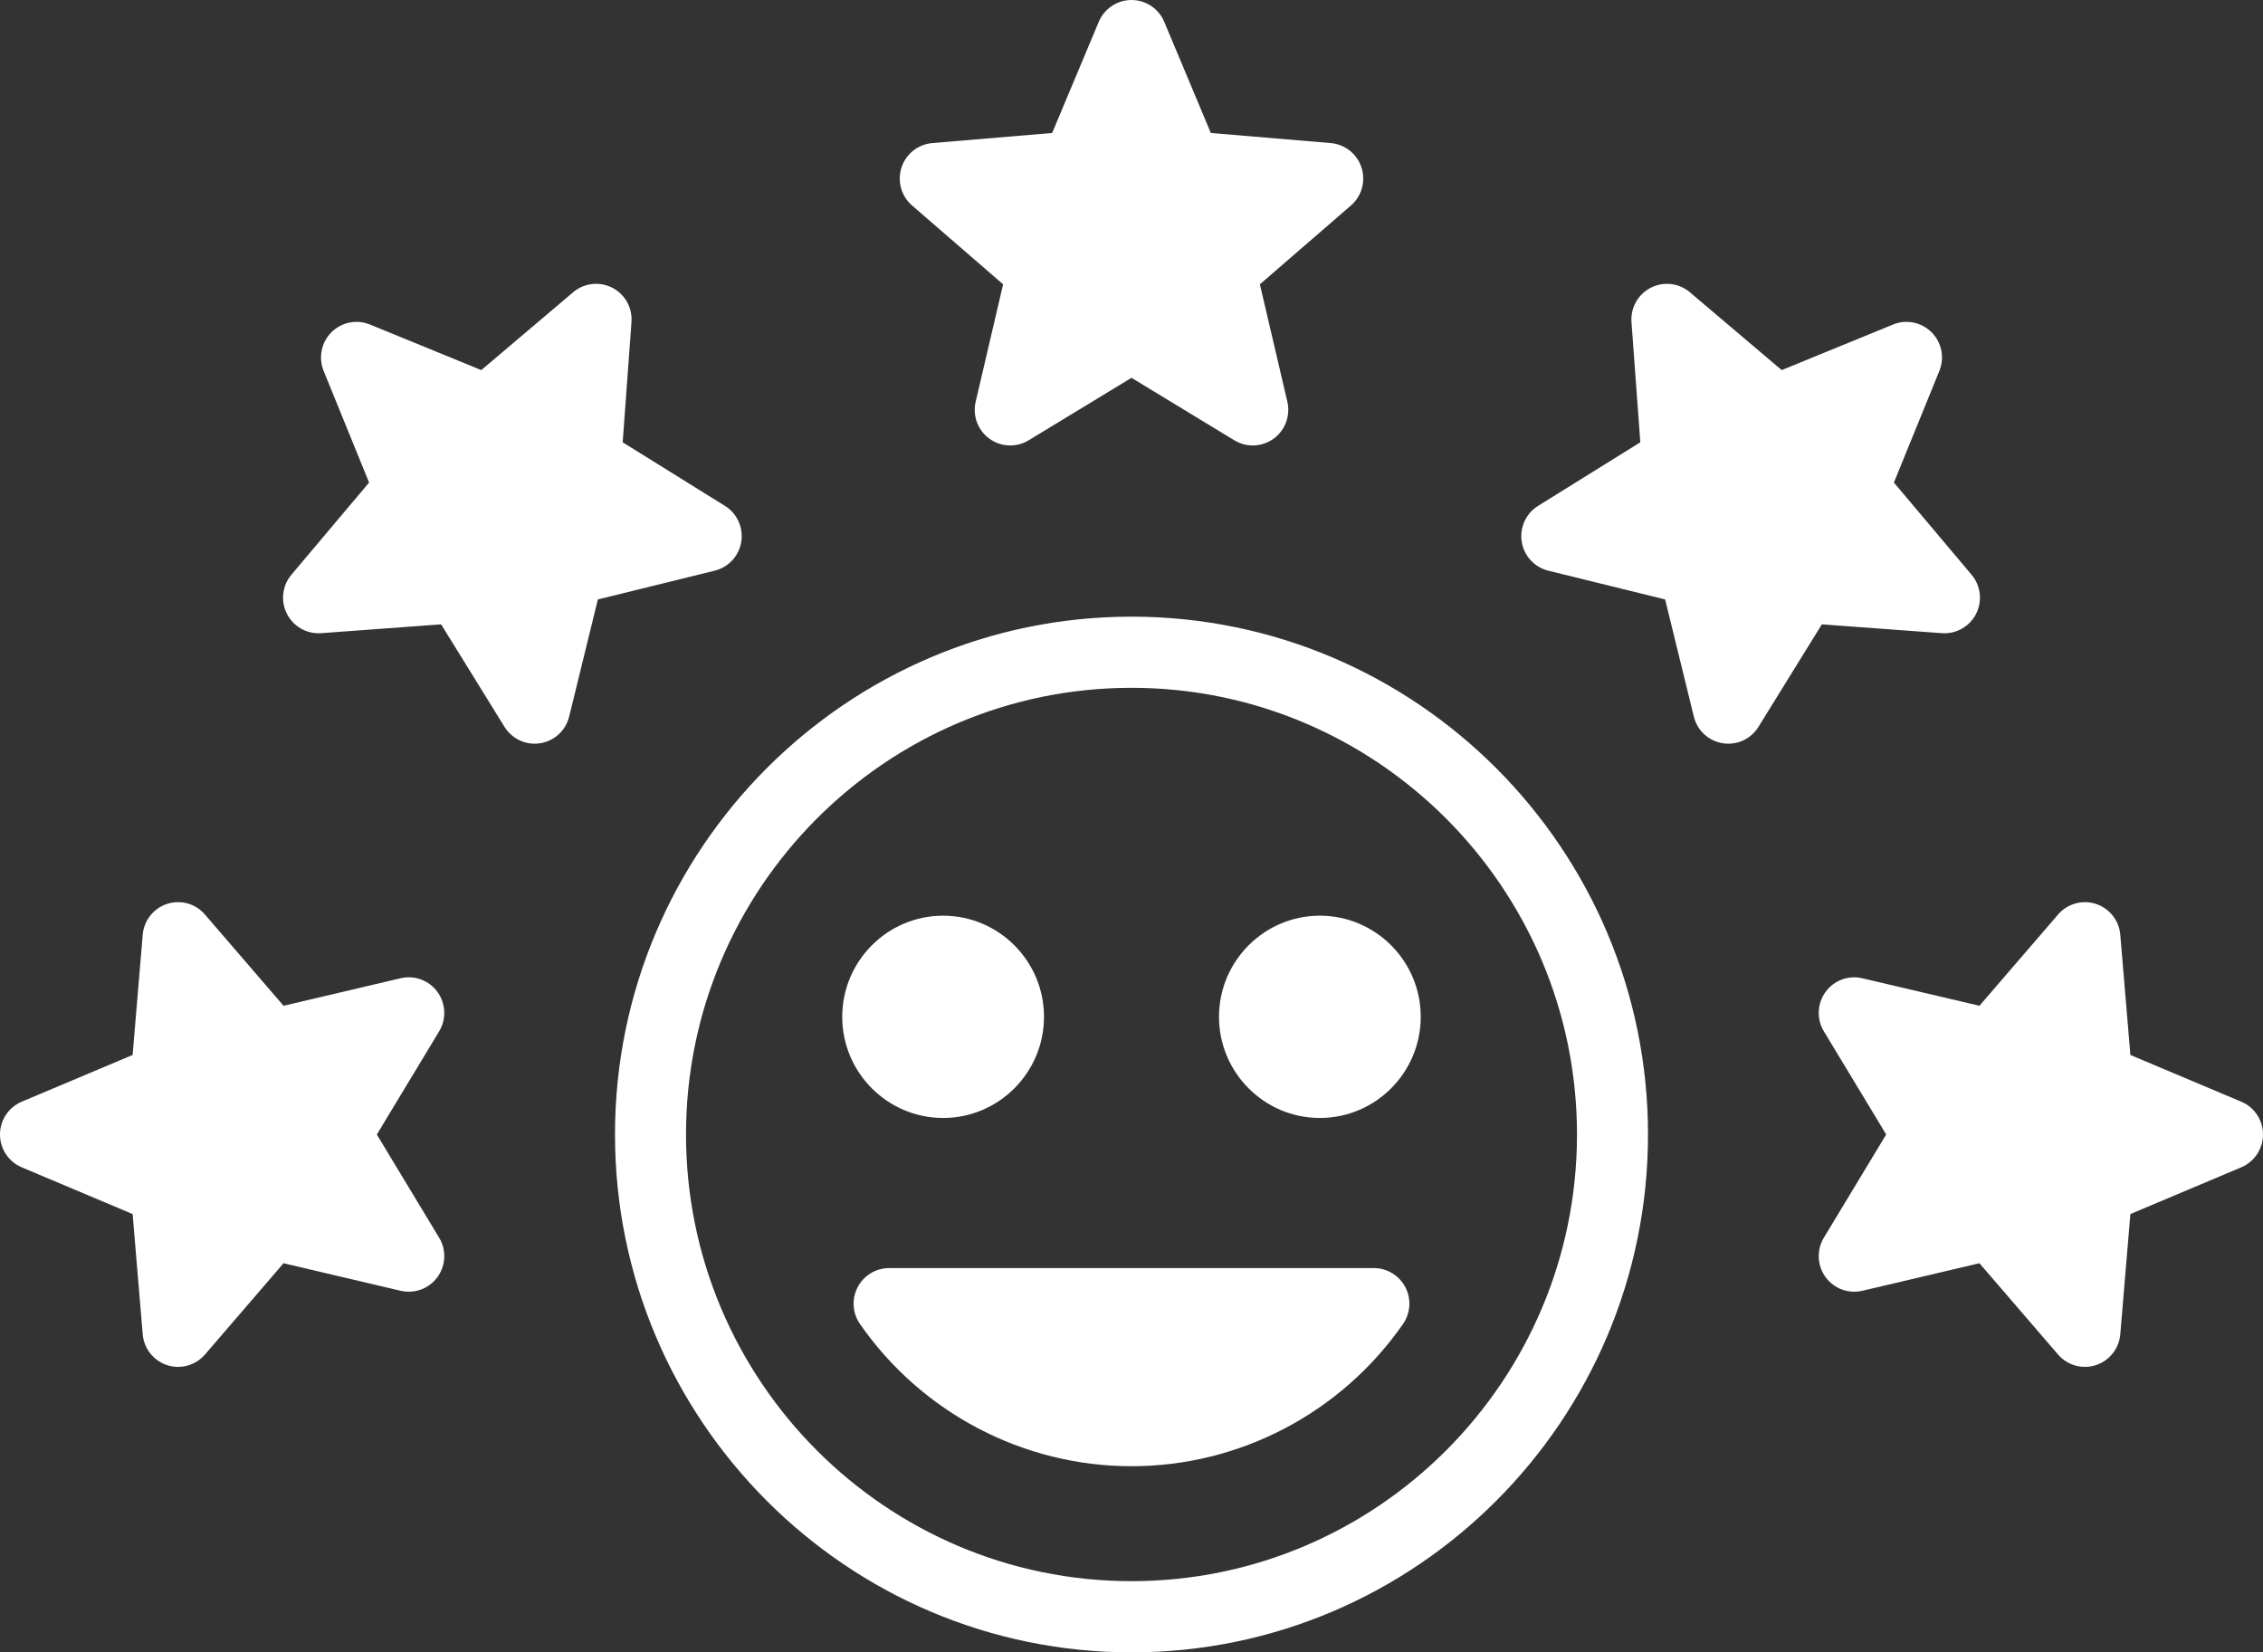 <?xml version="1.0" encoding="UTF-8"?> <svg xmlns="http://www.w3.org/2000/svg" width="63" height="46" viewBox="0 0 63 46" fill="none"><rect x="0" y="0" width="63" height="46" fill="#333333" stroke="none"/><path d="M23.447 28.307C23.447 26.755 24.707 25.492 26.256 25.492C27.804 25.492 29.064 26.755 29.064 28.307C29.064 29.86 27.804 31.123 26.256 31.123C24.707 31.123 23.447 29.86 23.447 28.307ZM27.926 7.915L27.162 11.184C27.117 11.374 27.13 11.573 27.197 11.755C27.265 11.938 27.385 12.097 27.543 12.212C27.7 12.326 27.888 12.392 28.082 12.4C28.277 12.408 28.469 12.359 28.636 12.258L31.5 10.518L34.364 12.258C34.531 12.359 34.723 12.408 34.918 12.4C35.112 12.392 35.3 12.326 35.457 12.212C35.615 12.097 35.735 11.938 35.803 11.755C35.87 11.573 35.883 11.374 35.839 11.184L35.074 7.915L37.609 5.721C37.756 5.593 37.863 5.425 37.915 5.237C37.967 5.049 37.963 4.85 37.903 4.664C37.843 4.479 37.73 4.315 37.577 4.194C37.425 4.073 37.24 4 37.046 3.983L33.709 3.702L32.411 0.607C32.336 0.427 32.209 0.273 32.047 0.166C31.885 0.058 31.694 -1.32244e-05 31.5 2.27821e-09C31.305 1.32289e-05 31.115 0.058 30.953 0.166C30.791 0.274 30.664 0.427 30.589 0.607L29.291 3.702L25.954 3.983C25.76 4 25.575 4.073 25.423 4.194C25.27 4.315 25.157 4.479 25.097 4.664C25.037 4.85 25.032 5.049 25.085 5.237C25.137 5.425 25.244 5.593 25.391 5.721L27.926 7.915ZM45.879 31.583C45.879 39.533 39.428 46 31.5 46C23.572 46 17.121 39.533 17.121 31.583C17.121 23.634 23.572 17.167 31.5 17.167C39.428 17.167 45.879 23.634 45.879 31.583ZM43.902 31.583C43.902 24.727 38.339 19.148 31.5 19.148C24.661 19.148 19.098 24.727 19.098 31.583C19.098 38.44 24.661 44.018 31.5 44.018C38.339 44.018 43.902 38.44 43.902 31.583ZM38.248 35.302H24.752C24.571 35.302 24.394 35.352 24.24 35.446C24.085 35.54 23.96 35.674 23.876 35.835C23.793 35.995 23.754 36.176 23.766 36.356C23.777 36.537 23.838 36.711 23.942 36.86C25.665 39.338 28.491 40.818 31.5 40.818C34.509 40.818 37.334 39.338 39.058 36.86C39.162 36.711 39.222 36.537 39.234 36.356C39.245 36.176 39.208 35.995 39.124 35.835C39.04 35.674 38.914 35.54 38.76 35.446C38.606 35.352 38.428 35.302 38.248 35.302ZM12.18 27.616C12.065 27.458 11.907 27.337 11.724 27.269C11.542 27.201 11.344 27.189 11.154 27.233L7.894 28L5.705 25.459C5.578 25.311 5.411 25.204 5.223 25.151C5.036 25.099 4.837 25.103 4.652 25.163C4.467 25.224 4.304 25.337 4.183 25.49C4.062 25.643 3.989 25.829 3.973 26.023L3.692 29.369L0.605 30.67C0.426 30.746 0.273 30.873 0.165 31.035C0.057 31.198 0 31.388 0 31.583C0 31.779 0.057 31.969 0.165 32.132C0.273 32.294 0.426 32.421 0.605 32.497L3.692 33.798L3.973 37.144C3.989 37.338 4.062 37.524 4.183 37.677C4.304 37.83 4.467 37.943 4.652 38.004C4.837 38.064 5.036 38.068 5.223 38.016C5.411 37.963 5.578 37.856 5.706 37.709L7.894 35.167L11.154 35.934C11.344 35.978 11.542 35.965 11.724 35.898C11.907 35.83 12.065 35.709 12.18 35.551C12.294 35.393 12.359 35.205 12.367 35.01C12.376 34.815 12.326 34.622 12.225 34.456L10.491 31.584L12.225 28.712C12.326 28.545 12.375 28.352 12.367 28.157C12.359 27.962 12.294 27.774 12.18 27.616ZM36.744 25.492C35.196 25.492 33.936 26.755 33.936 28.307C33.936 29.86 35.196 31.123 36.744 31.123C38.293 31.123 39.552 29.86 39.552 28.307C39.552 26.755 38.293 25.492 36.744 25.492ZM54.059 17.627C54.253 17.641 54.447 17.598 54.617 17.502C54.786 17.407 54.924 17.263 55.012 17.089C55.1 16.915 55.136 16.719 55.113 16.525C55.091 16.331 55.012 16.148 54.886 15.999L52.725 13.434L53.99 10.326C54.063 10.145 54.082 9.947 54.044 9.755C54.005 9.564 53.911 9.389 53.774 9.251C53.636 9.113 53.461 9.019 53.27 8.98C53.08 8.942 52.882 8.96 52.702 9.034L49.601 10.303L47.043 8.135C46.894 8.009 46.712 7.93 46.519 7.908C46.326 7.886 46.13 7.921 45.957 8.01C45.783 8.098 45.64 8.236 45.544 8.406C45.449 8.576 45.405 8.77 45.419 8.965L45.665 12.313L42.819 14.083C42.653 14.186 42.522 14.335 42.441 14.513C42.36 14.69 42.333 14.887 42.363 15.08C42.394 15.273 42.48 15.452 42.612 15.596C42.744 15.739 42.915 15.841 43.103 15.887L46.356 16.688L47.155 19.949C47.201 20.139 47.302 20.31 47.445 20.442C47.589 20.574 47.768 20.661 47.96 20.691C48.152 20.722 48.349 20.695 48.526 20.614C48.703 20.532 48.852 20.401 48.954 20.235L50.719 17.381L54.059 17.627ZM20.637 15.08C20.667 14.887 20.64 14.69 20.559 14.512C20.478 14.335 20.347 14.185 20.181 14.083L17.335 12.313L17.58 8.965C17.594 8.77 17.551 8.576 17.456 8.406C17.36 8.236 17.217 8.098 17.043 8.009C16.87 7.921 16.674 7.885 16.481 7.908C16.288 7.93 16.105 8.009 15.957 8.135L13.399 10.303L10.298 9.034C10.118 8.96 9.92 8.942 9.729 8.98C9.539 9.019 9.363 9.113 9.226 9.251C9.088 9.389 8.994 9.564 8.956 9.755C8.918 9.947 8.936 10.145 9.01 10.326L10.275 13.434L8.113 15.999C7.857 16.304 7.807 16.733 7.988 17.088C8.168 17.444 8.544 17.656 8.941 17.627L12.28 17.381L14.045 20.235C14.148 20.401 14.297 20.532 14.474 20.614C14.651 20.695 14.848 20.722 15.04 20.691C15.232 20.661 15.411 20.574 15.554 20.442C15.697 20.31 15.798 20.139 15.845 19.949L16.644 16.688L19.896 15.887C20.085 15.841 20.256 15.739 20.388 15.596C20.52 15.452 20.606 15.273 20.637 15.08ZM62.395 30.67L59.308 29.369L59.027 26.023C59.011 25.829 58.938 25.643 58.817 25.491C58.696 25.338 58.533 25.224 58.348 25.164C58.163 25.103 57.964 25.099 57.777 25.152C57.59 25.204 57.422 25.311 57.295 25.459L55.106 28L51.846 27.234C51.656 27.189 51.458 27.201 51.276 27.269C51.093 27.337 50.935 27.458 50.821 27.616C50.706 27.774 50.641 27.962 50.633 28.157C50.625 28.352 50.674 28.545 50.775 28.711L52.51 31.583L50.775 34.456C50.674 34.623 50.625 34.816 50.633 35.01C50.641 35.205 50.706 35.393 50.821 35.551C50.935 35.709 51.093 35.83 51.276 35.898C51.458 35.965 51.656 35.978 51.846 35.934L55.106 35.167L57.295 37.709C57.422 37.856 57.59 37.963 57.777 38.016C57.964 38.068 58.163 38.064 58.348 38.004C58.533 37.943 58.696 37.829 58.817 37.676C58.938 37.524 59.011 37.338 59.027 37.144L59.308 33.798L62.395 32.497C62.574 32.421 62.727 32.294 62.835 32.132C62.943 31.969 63 31.778 63 31.583C63 31.388 62.943 31.198 62.835 31.035C62.727 30.872 62.574 30.745 62.395 30.67Z" fill="white"></path></svg> 